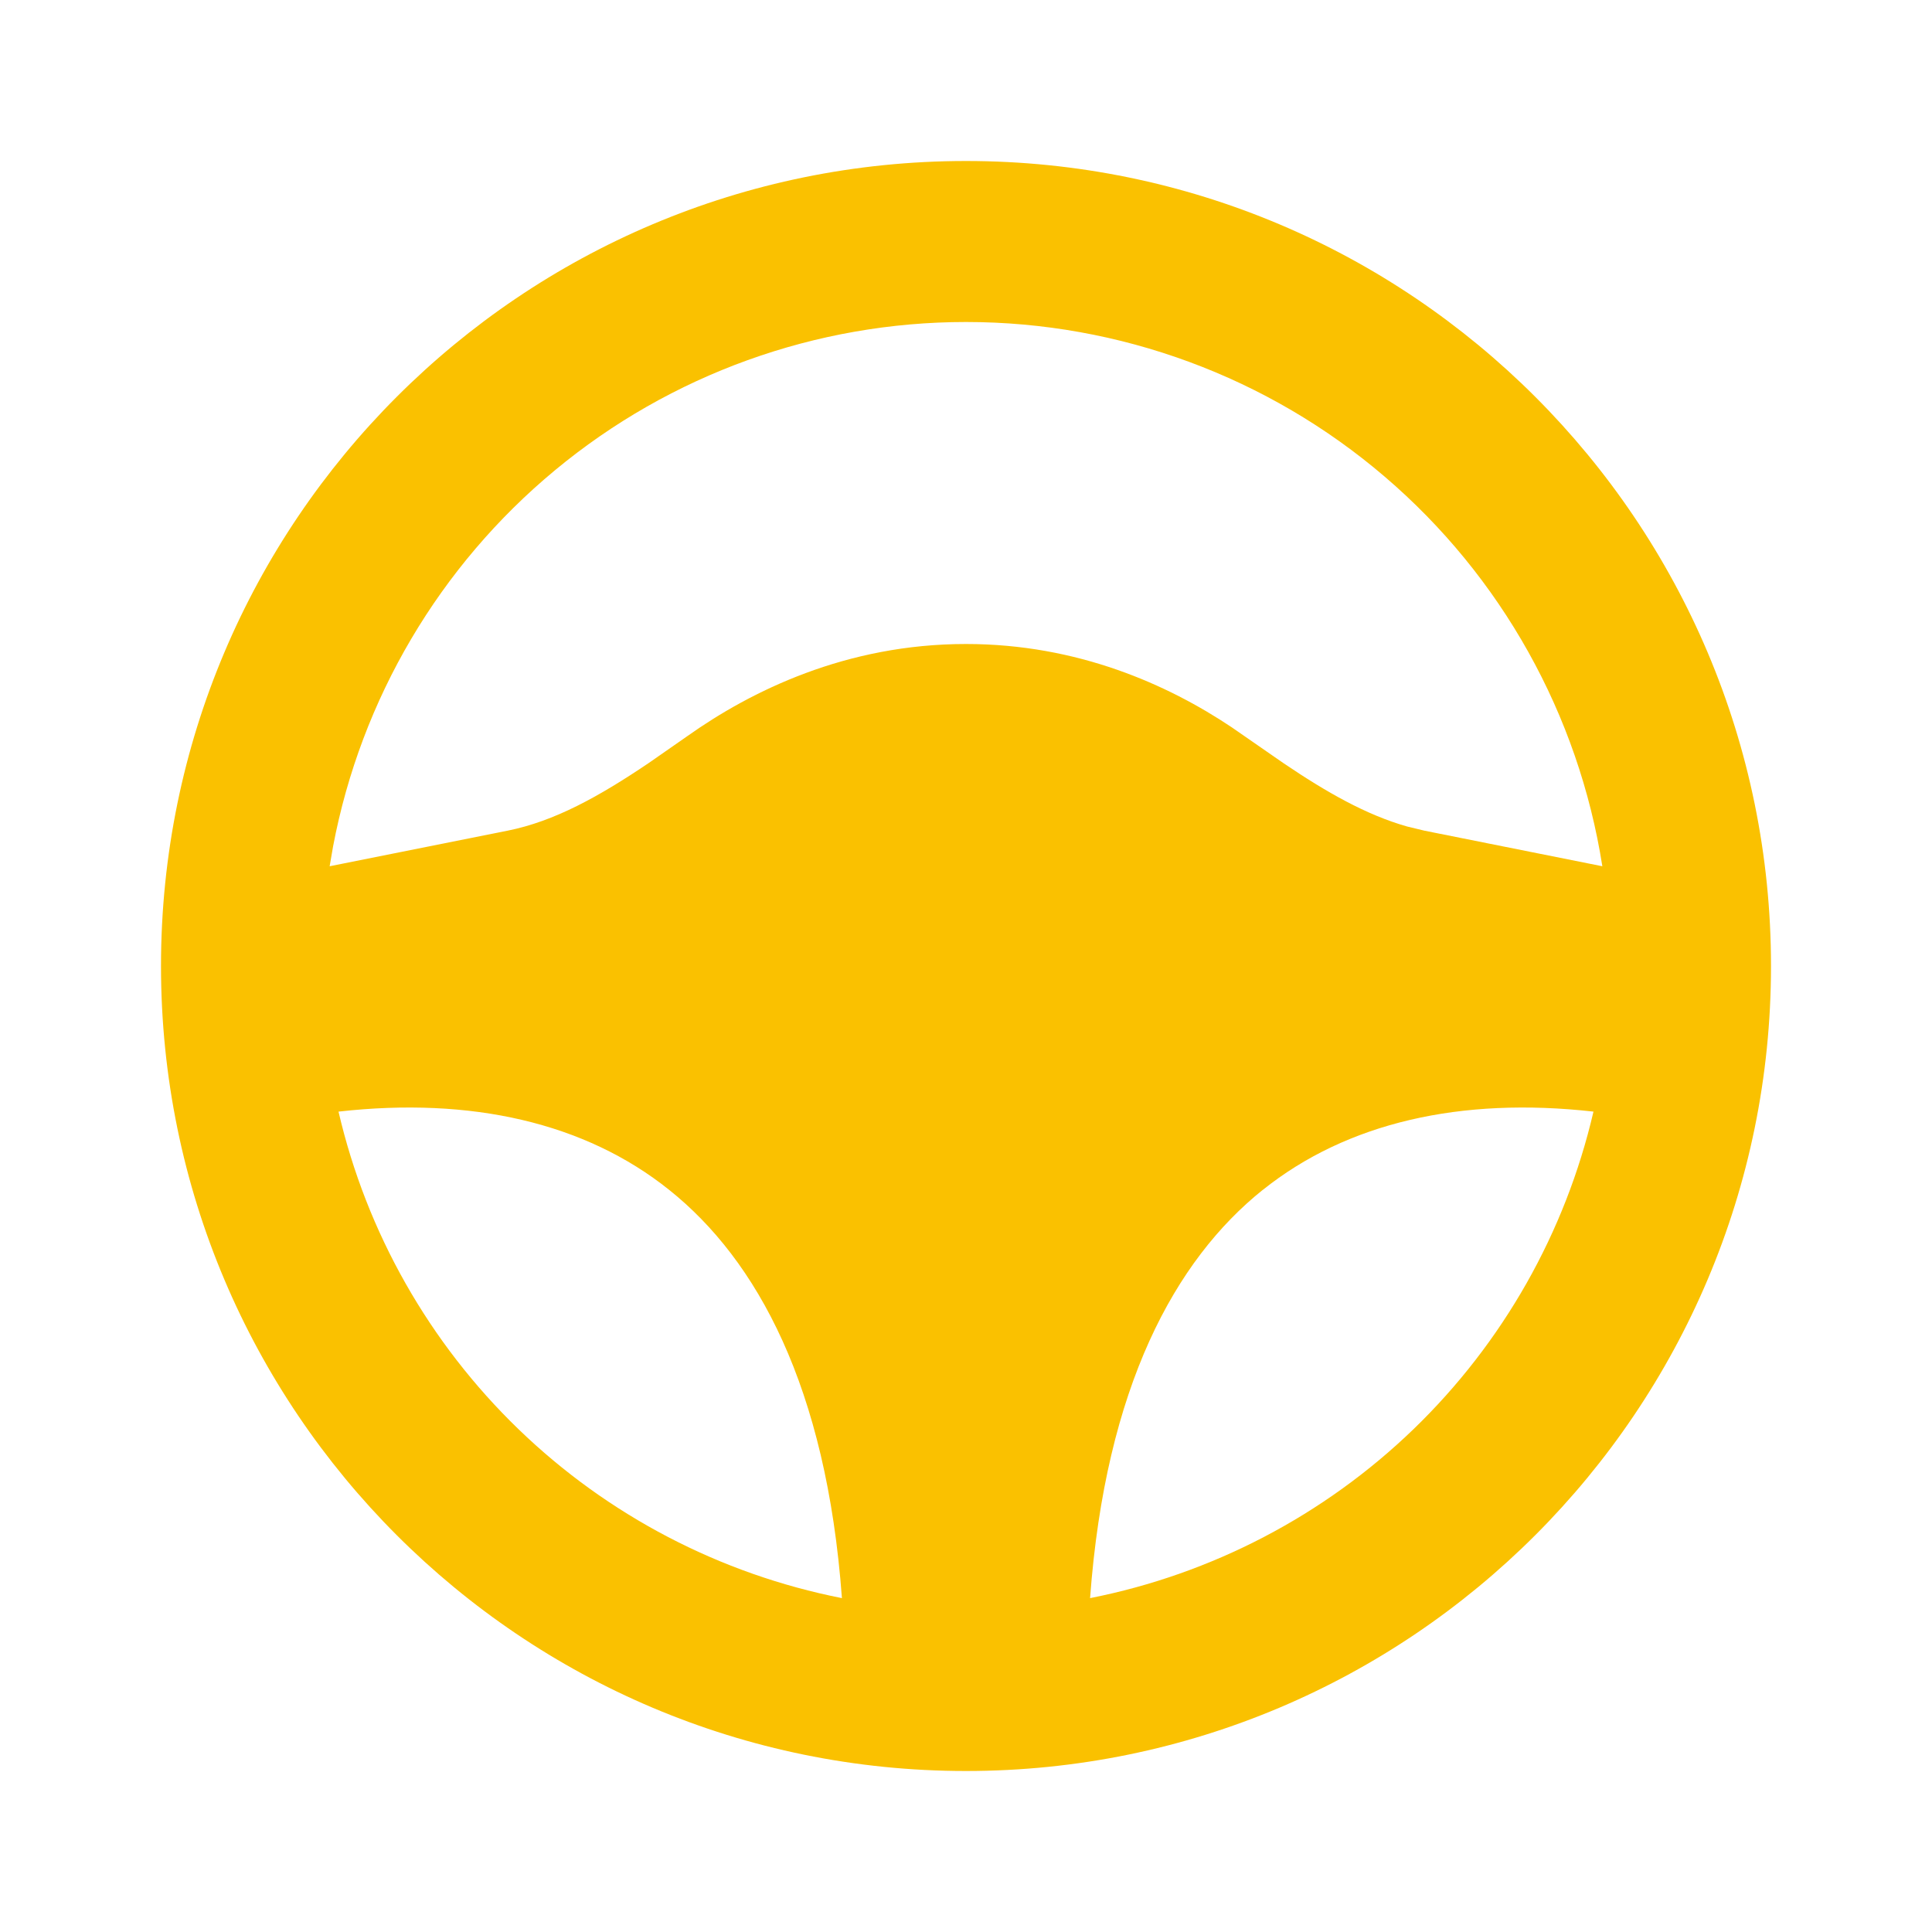 <svg width="27" height="27" viewBox="0 0 27 27" fill="none" xmlns="http://www.w3.org/2000/svg">
<g id="Group">
<path id="Vector" fill-rule="evenodd" clip-rule="evenodd" d="M13.5 2.25C19.713 2.25 24.75 7.287 24.75 13.5C24.75 19.713 19.713 24.75 13.5 24.75C7.287 24.75 2.25 19.713 2.25 13.5C2.25 7.287 7.287 2.25 13.5 2.25ZM4.731 15.536C5.124 17.226 5.998 18.767 7.246 19.973C8.494 21.179 10.064 21.998 11.766 22.334C11.549 19.38 10.578 17.608 9.352 16.629C8.178 15.689 6.585 15.326 4.731 15.535V15.536ZM17.648 16.628C16.422 17.61 15.451 19.38 15.234 22.334C16.936 21.998 18.506 21.178 19.755 19.972C21.003 18.766 21.876 17.226 22.269 15.535C20.415 15.326 18.822 15.689 17.648 16.629V16.628ZM13.5 4.5C11.403 4.5 9.372 5.232 7.758 6.57C6.143 7.908 5.046 9.767 4.655 11.827L4.607 12.106L7.093 11.609C7.748 11.478 8.37 11.133 9.065 10.664L9.602 10.29C10.498 9.654 11.827 9 13.5 9C15.062 9 16.323 9.569 17.212 10.163L17.935 10.664C18.542 11.075 19.096 11.389 19.663 11.55L19.907 11.609L22.393 12.106C22.06 9.987 20.982 8.055 19.351 6.661C17.721 5.266 15.646 4.5 13.5 4.5Z" fill="#FAC100"/>
</g>
</svg>
